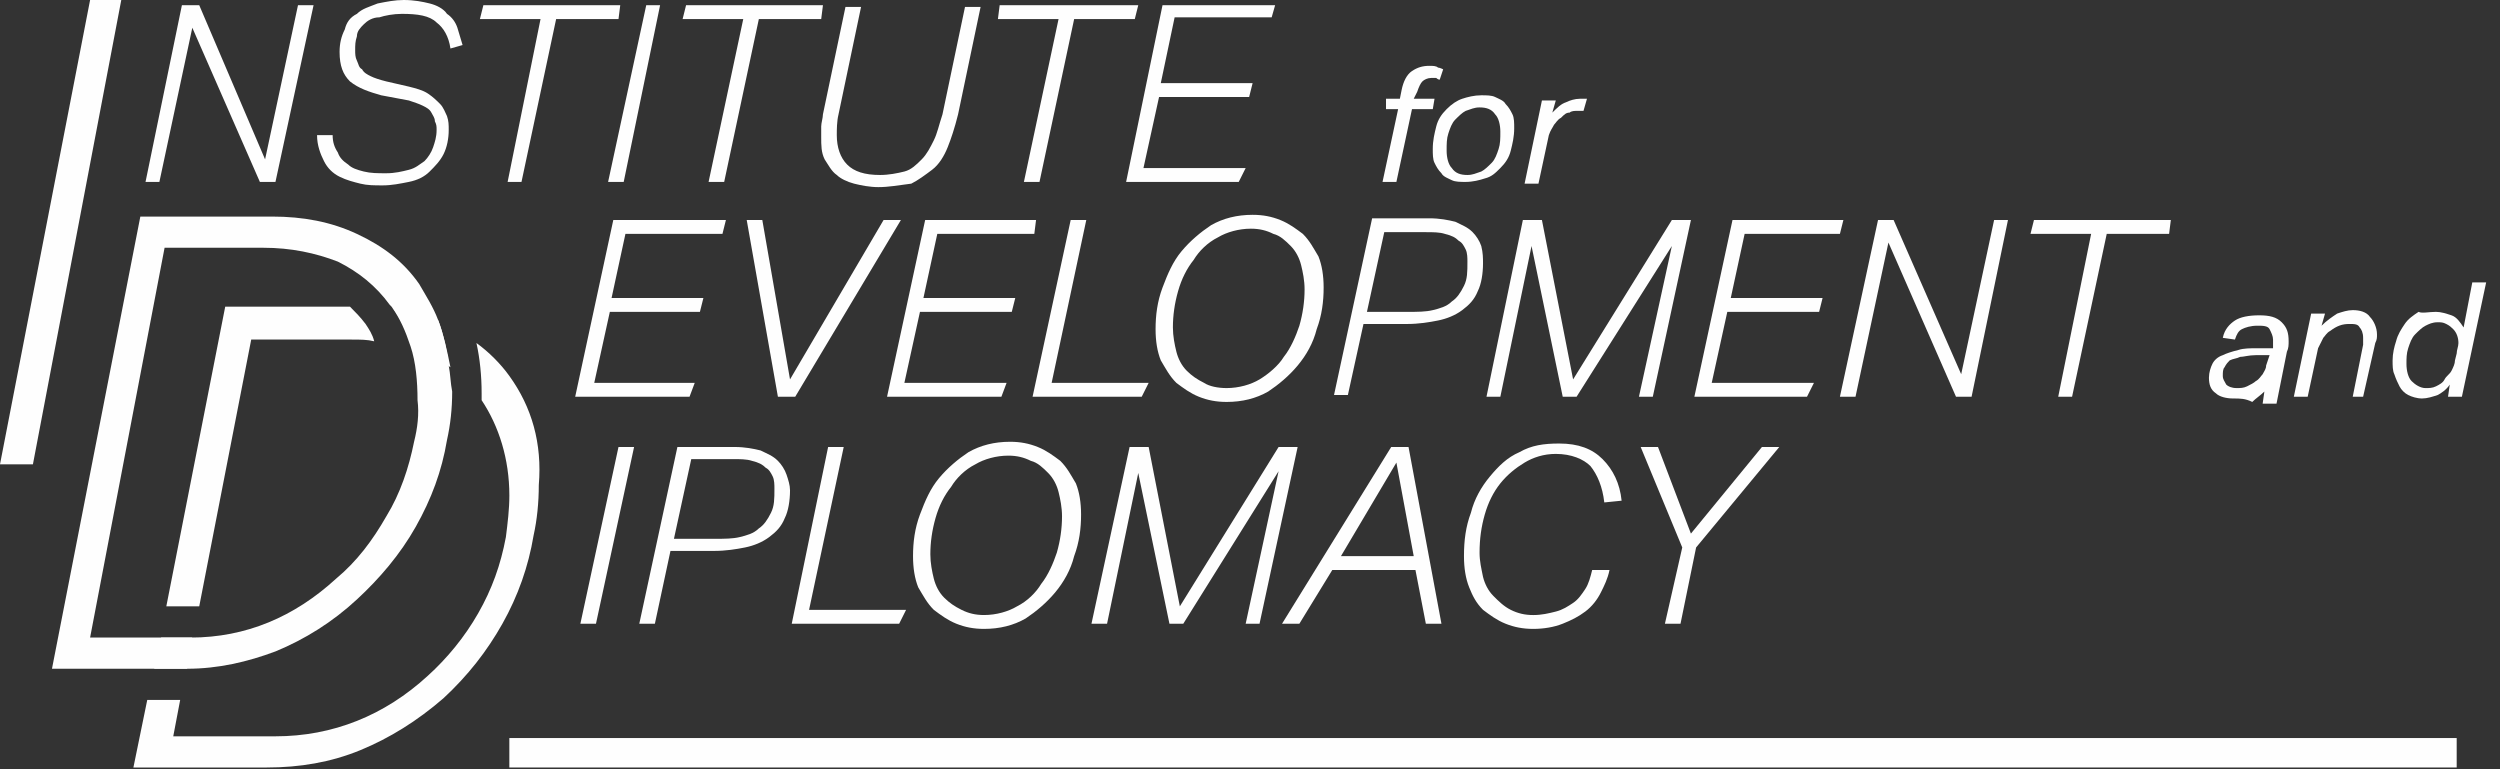 <svg width="156" height="48" viewBox="0 0 156 48" fill="none" xmlns="http://www.w3.org/2000/svg">
<rect x="0" y="0" width="156" height="48" fill="#333333" stroke="none"/>
<path d="M18.595 0.324L16.541 9.946L12.432 0.324H11.351L9.081 11.351H9.946L12 1.73L16.216 11.351H17.189L19.567 0.324H18.595Z" fill="#FEFEFE"/>
<path d="M28 8.108C28 8.649 27.892 9.189 27.676 9.622C27.46 10.054 27.136 10.378 26.811 10.703C26.487 11.027 26.055 11.243 25.514 11.351C24.973 11.46 24.433 11.568 23.892 11.568C23.352 11.568 22.919 11.568 22.487 11.46C22.054 11.351 21.622 11.243 21.19 11.027C20.757 10.811 20.433 10.486 20.217 10.054C20 9.622 19.784 9.081 19.784 8.432H20.757C20.757 8.865 20.865 9.189 21.081 9.514C21.19 9.838 21.406 10.054 21.73 10.27C21.946 10.486 22.271 10.595 22.703 10.703C23.136 10.811 23.568 10.811 24.108 10.811C24.649 10.811 25.081 10.703 25.514 10.595C25.946 10.486 26.163 10.27 26.487 10.054C26.703 9.838 26.919 9.514 27.027 9.189C27.136 8.865 27.244 8.541 27.244 8.108C27.244 7.892 27.244 7.784 27.136 7.568C27.136 7.351 27.027 7.243 26.919 7.027C26.811 6.811 26.595 6.703 26.379 6.595C26.163 6.486 25.838 6.378 25.514 6.27L23.784 5.946C23.027 5.73 22.379 5.514 21.838 5.081C21.406 4.649 21.19 4.108 21.19 3.243C21.19 2.703 21.298 2.27 21.514 1.838C21.622 1.405 21.838 1.081 22.271 0.865C22.595 0.541 23.027 0.432 23.568 0.216C24.108 0.108 24.649 0 25.19 0C25.838 0 26.379 0.108 26.811 0.216C27.244 0.324 27.676 0.541 27.892 0.865C28.217 1.081 28.433 1.405 28.541 1.73C28.649 2.054 28.757 2.486 28.865 2.811L28.108 3.027C28 2.27 27.676 1.73 27.244 1.405C26.811 0.973 26.055 0.865 25.081 0.865C24.541 0.865 24 0.973 23.676 1.081C23.244 1.081 22.919 1.297 22.703 1.514C22.487 1.73 22.271 1.946 22.271 2.27C22.163 2.595 22.163 2.811 22.163 3.135C22.163 3.351 22.163 3.568 22.271 3.784C22.379 4 22.379 4.216 22.595 4.324C22.703 4.541 22.919 4.649 23.136 4.757C23.352 4.865 23.676 4.973 24.108 5.081L25.514 5.405C25.946 5.514 26.379 5.622 26.703 5.838C27.027 6.054 27.244 6.27 27.46 6.486C27.676 6.703 27.784 7.027 27.892 7.243C28 7.568 28 7.784 28 8.108Z" fill="#FEFEFE"/>
<path d="M34.703 1.189L32.541 11.351H31.676L33.73 1.189H29.946L30.163 0.324H38.703L38.595 1.189H34.703Z" fill="#FEFEFE"/>
<path d="M37.946 11.351L40.325 0.324H41.19L38.919 11.351H37.946Z" fill="#FEFEFE"/>
<path d="M47.352 1.189L45.189 11.351H44.216L46.379 1.189H42.595L42.811 0.324H51.352L51.243 1.189H47.352Z" fill="#FEFEFE"/>
<path d="M54.811 11.676C54.27 11.676 53.73 11.568 53.297 11.46C52.865 11.351 52.432 11.135 52.216 10.919C51.892 10.703 51.676 10.271 51.459 9.946C51.243 9.514 51.243 9.081 51.243 8.541C51.243 8.325 51.243 8.108 51.243 7.892C51.243 7.676 51.351 7.352 51.351 7.135L52.757 0.433H53.73L52.324 7.135C52.216 7.568 52.216 8.108 52.216 8.433C52.216 9.189 52.432 9.838 52.865 10.271C53.297 10.703 53.946 10.919 54.919 10.919C55.459 10.919 56 10.811 56.432 10.703C56.865 10.595 57.189 10.271 57.513 9.946C57.838 9.622 58.054 9.189 58.27 8.757C58.486 8.325 58.594 7.784 58.811 7.135L60.216 0.433H61.189L59.784 7.135C59.568 8 59.351 8.649 59.135 9.189C58.919 9.73 58.594 10.271 58.162 10.595C57.73 10.919 57.297 11.243 56.865 11.46C56 11.568 55.459 11.676 54.811 11.676Z" fill="#FEFEFE"/>
<path d="M67.027 1.189L64.865 11.351H63.892L66.054 1.189H62.27L62.379 0.324H71.027L70.811 1.189H67.027Z" fill="#FEFEFE"/>
<path d="M73.297 1.081L72.433 5.189H78.162L77.946 6.054H72.325L71.352 10.486H77.73L77.297 11.351H70.27L72.541 0.324H79.568L79.352 1.081H73.297Z" fill="#FEFEFE"/>
<path d="M88.216 6.162H89.514L89.406 6.811H88.108L87.135 11.352H86.27L87.243 6.811H86.487V6.162H87.352L87.46 5.622C87.568 5.081 87.784 4.649 88.108 4.433C88.433 4.217 88.757 4.108 89.189 4.108C89.406 4.108 89.622 4.108 89.73 4.217C89.838 4.217 90.054 4.325 90.054 4.325L89.838 4.973C89.73 4.973 89.622 4.865 89.622 4.865C89.514 4.865 89.406 4.865 89.297 4.865C89.081 4.865 88.865 4.973 88.757 5.081C88.649 5.189 88.541 5.406 88.433 5.73L88.216 6.162Z" fill="#FEFEFE"/>
<path d="M92.432 5.946C92.757 5.946 93.081 5.946 93.297 6.054C93.513 6.163 93.838 6.271 93.946 6.487C94.162 6.703 94.27 6.919 94.378 7.135C94.486 7.352 94.486 7.676 94.486 8C94.486 8.541 94.378 8.973 94.27 9.406C94.162 9.838 93.946 10.162 93.621 10.487C93.297 10.811 93.081 11.027 92.648 11.136C92.324 11.244 91.892 11.352 91.459 11.352C91.135 11.352 90.811 11.352 90.594 11.244C90.378 11.136 90.054 11.027 89.946 10.811C89.73 10.595 89.621 10.379 89.513 10.162C89.405 9.946 89.405 9.622 89.405 9.298C89.405 8.757 89.513 8.325 89.621 7.892C89.73 7.46 89.946 7.135 90.27 6.811C90.594 6.487 90.919 6.271 91.243 6.163C91.567 6.054 92 5.946 92.432 5.946ZM92.324 6.703C92 6.703 91.784 6.811 91.459 6.919C91.243 7.027 91.027 7.244 90.811 7.46C90.594 7.676 90.486 8 90.378 8.325C90.27 8.649 90.27 8.973 90.27 9.406C90.27 9.838 90.378 10.271 90.594 10.487C90.811 10.811 91.135 10.919 91.567 10.919C91.892 10.919 92.108 10.811 92.432 10.703C92.648 10.595 92.865 10.379 93.081 10.162C93.297 9.946 93.405 9.622 93.513 9.298C93.621 8.973 93.621 8.649 93.621 8.217C93.621 7.784 93.513 7.352 93.297 7.135C93.081 6.811 92.757 6.703 92.324 6.703Z" fill="#FEFEFE"/>
<path d="M98.81 6.919C98.702 6.919 98.702 6.919 98.594 6.919C98.486 6.919 98.486 6.919 98.378 6.919C98.27 6.919 98.054 6.919 97.946 7.027C97.729 7.027 97.621 7.135 97.405 7.351C97.189 7.459 97.081 7.676 96.973 7.784C96.865 8 96.756 8.108 96.648 8.432L96 11.459H95.135L96.216 6.27H97.081L96.865 7.027C97.189 6.703 97.405 6.486 97.729 6.378C97.946 6.27 98.27 6.162 98.594 6.162C98.702 6.162 98.81 6.162 98.81 6.162C98.919 6.162 98.918 6.162 99.027 6.162L98.81 6.919Z" fill="#FEFEFE"/>
<path d="M39.027 14.594L38.162 18.594H43.892L43.675 19.459H38.054L37.081 23.892H43.351L43.027 24.756H35.892L38.27 13.729H45.297L45.081 14.594H39.027Z" fill="#FEFEFE"/>
<path d="M49.622 24.756H48.541L46.595 13.729H47.568L49.297 23.675L55.135 13.729H56.216L49.622 24.756Z" fill="#FEFEFE"/>
<path d="M58.487 14.594L57.622 18.594H63.352L63.135 19.459H57.406L56.433 23.892H62.811L62.487 24.756H55.352L57.73 13.729H64.649L64.541 14.594H58.487Z" fill="#FEFEFE"/>
<path d="M71.243 24.756H64.433L66.811 13.729H67.784L65.622 23.892H71.676L71.243 24.756Z" fill="#FEFEFE"/>
<path d="M78.162 13.405C78.811 13.405 79.352 13.513 79.892 13.73C80.433 13.946 80.865 14.27 81.298 14.595C81.73 15.027 81.946 15.459 82.271 16C82.487 16.54 82.595 17.189 82.595 17.946C82.595 18.811 82.487 19.675 82.162 20.54C81.946 21.405 81.514 22.162 80.973 22.811C80.433 23.459 79.784 24 79.135 24.432C78.379 24.865 77.514 25.081 76.541 25.081C75.892 25.081 75.352 24.973 74.811 24.757C74.271 24.54 73.838 24.216 73.406 23.892C72.973 23.459 72.757 23.027 72.433 22.486C72.216 21.946 72.108 21.297 72.108 20.54C72.108 19.675 72.216 18.811 72.541 17.946C72.865 17.081 73.189 16.324 73.73 15.675C74.271 15.027 74.919 14.486 75.568 14.054C76.325 13.621 77.189 13.405 78.162 13.405ZM76.541 24.216C77.298 24.216 78.054 24 78.595 23.675C79.135 23.351 79.784 22.811 80.108 22.27C80.541 21.73 80.865 20.973 81.081 20.324C81.298 19.567 81.406 18.811 81.406 18.054C81.406 17.513 81.298 16.973 81.189 16.54C81.081 16.108 80.865 15.675 80.541 15.351C80.216 15.027 79.892 14.703 79.46 14.595C79.027 14.378 78.595 14.27 78.054 14.27C77.298 14.27 76.541 14.486 76 14.811C75.352 15.135 74.811 15.675 74.487 16.216C74.054 16.757 73.73 17.405 73.514 18.162C73.298 18.919 73.189 19.675 73.189 20.432C73.189 20.973 73.298 21.513 73.406 21.946C73.514 22.378 73.73 22.811 74.054 23.135C74.379 23.459 74.703 23.675 75.135 23.892C75.46 24.108 76 24.216 76.541 24.216Z" fill="#FEFEFE"/>
<path d="M92.54 16.433C92.54 17.081 92.432 17.73 92.216 18.163C92 18.703 91.676 19.027 91.243 19.352C90.811 19.676 90.27 19.892 89.73 20C89.189 20.109 88.54 20.217 87.784 20.217H85.081L84.108 24.649H83.243L85.621 13.622H89.189C89.838 13.622 90.378 13.73 90.811 13.838C91.243 14.055 91.567 14.163 91.892 14.487C92.108 14.703 92.324 15.027 92.432 15.352C92.54 15.784 92.54 16.109 92.54 16.433ZM87.892 19.46C88.432 19.46 88.973 19.46 89.405 19.352C89.838 19.244 90.27 19.136 90.594 18.811C90.919 18.595 91.135 18.271 91.351 17.838C91.567 17.406 91.567 16.973 91.567 16.325C91.567 16.109 91.567 15.784 91.459 15.568C91.351 15.352 91.243 15.136 91.027 15.027C90.811 14.811 90.594 14.703 90.162 14.595C89.838 14.487 89.405 14.487 88.973 14.487H86.378L85.297 19.46H87.892Z" fill="#FEFEFE"/>
<path d="M97.514 24.756L95.568 15.351L93.622 24.756H92.757L95.027 13.729H96.216L98.162 23.675L104.324 13.729H105.514L103.135 24.756H102.27L104.324 15.351L98.379 24.756H97.514Z" fill="#FEFEFE"/>
<path d="M108.865 14.594L108 18.594H113.729L113.513 19.459H107.784L106.811 23.892H113.189L112.757 24.756H105.729L108.108 13.729H115.027L114.811 14.594H108.865Z" fill="#FEFEFE"/>
<path d="M122.054 24.756L117.838 15.135L115.784 24.756H114.811L117.189 13.729H118.162L122.378 23.351L124.432 13.729H125.297L123.027 24.756H122.054Z" fill="#FEFEFE"/>
<path d="M131.46 14.594L129.298 24.756H128.433L130.487 14.594H126.703L126.919 13.729H135.46L135.352 14.594H131.46Z" fill="#FEFEFE"/>
<path d="M139.351 24.865C138.919 24.865 138.487 24.757 138.27 24.541C137.946 24.324 137.838 24 137.838 23.568C137.838 23.243 137.946 22.919 138.054 22.703C138.162 22.487 138.378 22.27 138.703 22.162C138.919 22.054 139.243 21.946 139.676 21.838C140 21.73 140.432 21.73 140.865 21.73H141.838V21.622C141.838 21.514 141.838 21.297 141.838 21.189C141.838 20.973 141.73 20.757 141.622 20.541C141.514 20.324 141.189 20.324 140.865 20.324C140.432 20.324 140.108 20.433 139.892 20.541C139.676 20.649 139.568 20.865 139.46 21.189L138.703 21.081C138.811 20.541 139.135 20.216 139.46 20C139.784 19.784 140.324 19.676 140.973 19.676C141.622 19.676 142.054 19.784 142.378 20.108C142.703 20.433 142.811 20.757 142.811 21.297C142.811 21.514 142.811 21.73 142.703 21.946L142.054 25.189H141.189L141.297 24.433C141.081 24.649 140.757 24.865 140.541 25.081C140.108 24.865 139.784 24.865 139.351 24.865ZM141.622 22.162H140.757C140.324 22.162 140 22.27 139.784 22.27C139.568 22.378 139.351 22.378 139.135 22.487C139.027 22.595 138.919 22.703 138.811 22.919C138.703 23.027 138.703 23.243 138.703 23.46C138.703 23.676 138.811 23.784 138.919 24C139.027 24.108 139.243 24.216 139.568 24.216C139.784 24.216 140 24.216 140.216 24.108C140.432 24 140.649 23.892 140.757 23.784C140.973 23.676 141.081 23.46 141.189 23.352C141.297 23.135 141.405 23.027 141.405 22.811L141.622 22.162Z" fill="#FEFEFE"/>
<path d="M146.81 24.757L147.459 21.514C147.459 21.406 147.459 21.297 147.459 21.297C147.459 21.189 147.459 21.081 147.459 21.081C147.459 20.757 147.351 20.541 147.243 20.433C147.135 20.216 146.919 20.216 146.594 20.216C146.162 20.216 145.837 20.325 145.405 20.649C145.189 20.757 145.081 20.973 144.973 21.081C144.865 21.297 144.756 21.514 144.648 21.73L144 24.757H143.135L144.216 19.568H145.081L144.865 20.325C145.189 20 145.513 19.784 145.837 19.568C146.162 19.46 146.486 19.352 146.81 19.352C147.243 19.352 147.675 19.46 147.892 19.784C148.108 20 148.324 20.433 148.324 20.865C148.324 21.081 148.324 21.189 148.216 21.406L147.459 24.757H146.81Z" fill="#FEFEFE"/>
<path d="M152.001 19.46C152.325 19.46 152.649 19.568 152.974 19.676C153.298 19.784 153.514 20.109 153.73 20.433L154.271 17.622H155.136L153.622 24.757H152.757L152.865 24C152.649 24.325 152.325 24.541 152.109 24.649C151.784 24.757 151.46 24.865 151.136 24.865C150.811 24.865 150.487 24.757 150.271 24.649C150.055 24.541 149.838 24.325 149.73 24.109C149.622 23.892 149.514 23.676 149.406 23.352C149.298 23.136 149.298 22.811 149.298 22.487C149.298 22.055 149.406 21.622 149.514 21.298C149.622 20.865 149.838 20.541 150.055 20.217C150.271 19.892 150.595 19.676 150.919 19.46C151.136 19.568 151.568 19.46 152.001 19.46ZM153.298 22.055C153.298 21.838 153.406 21.622 153.406 21.406C153.406 21.081 153.298 20.757 153.082 20.541C152.974 20.433 152.865 20.325 152.649 20.217C152.433 20.109 152.325 20.109 152.109 20.109C151.784 20.109 151.568 20.217 151.352 20.325C151.136 20.433 150.919 20.649 150.703 20.865C150.487 21.081 150.379 21.406 150.271 21.73C150.163 22.055 150.163 22.379 150.163 22.703C150.163 23.136 150.271 23.568 150.487 23.784C150.703 24 151.028 24.217 151.352 24.217C151.568 24.217 151.784 24.217 152.001 24.109C152.217 24 152.433 23.892 152.541 23.676C152.649 23.46 152.865 23.352 152.974 23.136C153.082 22.919 153.19 22.703 153.19 22.487L153.298 22.055Z" fill="#FEFEFE"/>
<path d="M36.216 38.919L38.594 27.892H39.567L37.189 38.919H36.216Z" fill="#FEFEFE"/>
<path d="M49.297 30.594C49.297 31.243 49.189 31.892 48.973 32.324C48.757 32.865 48.432 33.189 48 33.513C47.567 33.837 47.027 34.054 46.486 34.162C45.946 34.27 45.297 34.378 44.54 34.378H41.837L40.865 38.919H39.892L42.27 27.892H45.837C46.486 27.892 47.027 28 47.459 28.108C47.892 28.324 48.216 28.432 48.54 28.756C48.757 28.973 48.973 29.297 49.081 29.621C49.189 29.946 49.297 30.27 49.297 30.594ZM44.648 33.621C45.189 33.621 45.729 33.621 46.162 33.513C46.594 33.405 47.027 33.297 47.351 32.973C47.675 32.757 47.892 32.432 48.108 32C48.324 31.567 48.324 31.135 48.324 30.486C48.324 30.27 48.324 29.946 48.216 29.729C48.108 29.513 48 29.297 47.783 29.189C47.567 28.973 47.351 28.865 46.919 28.756C46.594 28.648 46.162 28.648 45.729 28.648H43.135L42.054 33.621H44.648Z" fill="#FEFEFE"/>
<path d="M56.108 38.919H49.405L51.675 27.892H52.648L50.486 38.054H56.54L56.108 38.919Z" fill="#FEFEFE"/>
<path d="M63.027 27.567C63.675 27.567 64.216 27.675 64.756 27.892C65.297 28.108 65.729 28.432 66.162 28.757C66.594 29.189 66.811 29.621 67.135 30.162C67.351 30.703 67.459 31.351 67.459 32.108C67.459 32.973 67.351 33.838 67.027 34.703C66.811 35.567 66.378 36.324 65.838 36.973C65.297 37.621 64.648 38.162 64 38.594C63.243 39.027 62.378 39.243 61.405 39.243C60.756 39.243 60.216 39.135 59.675 38.919C59.135 38.703 58.702 38.378 58.27 38.054C57.837 37.621 57.621 37.189 57.297 36.648C57.081 36.108 56.973 35.459 56.973 34.703C56.973 33.838 57.081 32.973 57.405 32.108C57.729 31.243 58.054 30.486 58.594 29.838C59.135 29.189 59.783 28.648 60.432 28.216C61.189 27.784 62.054 27.567 63.027 27.567ZM61.405 38.378C62.162 38.378 62.919 38.162 63.459 37.838C64.108 37.513 64.648 36.973 64.973 36.432C65.405 35.892 65.729 35.135 65.946 34.486C66.162 33.73 66.27 32.973 66.27 32.216C66.27 31.675 66.162 31.135 66.054 30.703C65.946 30.27 65.729 29.838 65.405 29.513C65.081 29.189 64.756 28.865 64.324 28.757C63.892 28.54 63.459 28.432 62.919 28.432C62.162 28.432 61.405 28.648 60.864 28.973C60.216 29.297 59.675 29.838 59.351 30.378C58.919 30.919 58.594 31.567 58.378 32.324C58.162 33.081 58.054 33.838 58.054 34.594C58.054 35.135 58.162 35.675 58.27 36.108C58.378 36.54 58.594 36.973 58.919 37.297C59.243 37.621 59.567 37.838 60 38.054C60.432 38.27 60.864 38.378 61.405 38.378Z" fill="#FEFEFE"/>
<path d="M72.973 38.919L71.027 29.513L69.081 38.919H68.108L70.487 27.892H71.676L73.622 37.837L79.784 27.892H80.973L78.595 38.919H77.73L79.784 29.405L73.838 38.919H72.973Z" fill="#FEFEFE"/>
<path d="M86.811 27.892H87.892L89.946 38.919H88.973L88.324 35.567H83.135L81.081 38.919H80L86.811 27.892ZM83.676 34.702H88.216L87.135 28.865L83.676 34.702Z" fill="#FEFEFE"/>
<path d="M100.433 35.568C100.325 36.108 100.108 36.541 99.892 36.973C99.676 37.406 99.352 37.838 98.919 38.162C98.487 38.487 98.054 38.703 97.514 38.919C96.973 39.135 96.325 39.243 95.676 39.243C95.027 39.243 94.487 39.135 93.946 38.919C93.406 38.703 92.973 38.379 92.541 38.054C92.108 37.622 91.892 37.189 91.676 36.649C91.46 36.108 91.352 35.46 91.352 34.703C91.352 33.73 91.46 32.865 91.784 32C92 31.135 92.433 30.378 92.973 29.73C93.514 29.081 94.054 28.541 94.811 28.216C95.568 27.784 96.325 27.676 97.297 27.676C98.487 27.676 99.352 28 100 28.649C100.649 29.297 101.081 30.162 101.189 31.243L100.108 31.352C100 30.378 99.676 29.622 99.243 29.081C98.811 28.649 98.054 28.324 97.081 28.324C96.325 28.324 95.676 28.541 95.135 28.865C94.595 29.189 94.054 29.622 93.622 30.162C93.189 30.703 92.865 31.352 92.649 32.108C92.433 32.865 92.325 33.622 92.325 34.487C92.325 35.027 92.433 35.46 92.541 36C92.649 36.432 92.865 36.865 93.189 37.189C93.514 37.514 93.838 37.838 94.27 38.054C94.703 38.27 95.135 38.379 95.676 38.379C96.216 38.379 96.649 38.27 97.081 38.162C97.514 38.054 97.838 37.838 98.162 37.622C98.487 37.406 98.703 37.081 98.919 36.757C99.135 36.432 99.243 36 99.352 35.568H100.433Z" fill="#FEFEFE"/>
<path d="M102.378 27.892H103.459L105.513 33.297L109.945 27.892H111.027L105.837 34.162L104.864 38.919H103.891L104.973 34.162L102.378 27.892Z" fill="#FEFEFE"/>
<path d="M0 28.973L5.622 0H7.568L2.054 28.973H0Z" fill="#FEFEFE"/>
<path d="M22.811 20.216C22.486 19.783 22.162 19.459 21.838 19.135H14.054L10.378 37.837H11.784C12 37.837 12.216 37.837 12.432 37.837L15.676 21.189H21.946C22.486 21.189 22.919 21.189 23.351 21.297C23.243 20.864 23.027 20.54 22.811 20.216ZM27.351 20C26.486 19.675 25.513 19.351 24.54 19.243C25.081 20 25.405 20.756 25.73 21.729C26.054 21.837 26.378 21.946 26.703 22.162C27.135 22.378 27.676 22.594 28.108 22.919C27.892 21.837 27.676 20.864 27.351 20ZM31.784 23.459C31.243 22.702 30.486 21.946 29.73 21.405C29.946 22.378 30.054 23.459 30.054 24.54C30.054 24.648 30.054 24.864 30.054 24.973C31.135 26.594 31.784 28.648 31.784 30.919C31.784 31.783 31.676 32.648 31.567 33.513C31.243 35.243 30.703 36.756 29.838 38.27C28.973 39.783 27.892 41.081 26.703 42.162C24 44.648 20.757 45.946 17.189 45.946H10.811L11.243 43.675H9.189L8.324 47.892H16.648C18.703 47.892 20.648 47.567 22.486 46.81C24.324 46.054 26.054 44.973 27.676 43.567C29.189 42.162 30.378 40.648 31.351 38.919C32.324 37.189 32.973 35.351 33.297 33.405C33.513 32.432 33.621 31.351 33.621 30.27C33.838 27.675 33.189 25.405 31.784 23.459ZM11.676 41.729L12 39.783H10.054L9.622 41.729H11.351C11.459 41.729 11.568 41.729 11.676 41.729Z" fill="#FEFEFE"/>
<path d="M28 22.811C27.892 21.838 27.676 20.865 27.351 20C27.027 19.135 26.595 18.487 26.162 17.73C25.189 16.325 23.892 15.351 22.27 14.595C20.649 13.838 18.919 13.514 16.973 13.514H8.757L3.243 41.73H11.459C11.568 41.73 11.676 41.73 11.676 41.73C13.621 41.73 15.459 41.297 17.189 40.649C19.027 39.892 20.757 38.811 22.27 37.406C23.676 36.108 24.973 34.595 25.946 32.865C26.919 31.135 27.567 29.406 27.892 27.46C28.108 26.487 28.216 25.514 28.216 24.433C28.108 23.892 28.108 23.352 28 22.811ZM25.838 27.568C25.513 29.189 24.973 30.811 24.108 32.216C23.243 33.73 22.27 35.027 20.973 36.108C18.378 38.487 15.351 39.784 11.892 39.784H5.622L10.27 15.46H16.432C18.162 15.46 19.676 15.784 21.081 16.325C22.378 16.973 23.459 17.838 24.324 19.027L24.432 19.135C24.973 19.892 25.297 20.649 25.622 21.622C25.946 22.595 26.054 23.784 26.054 24.973C26.162 25.838 26.054 26.703 25.838 27.568Z" fill="#FEFEFE"/>
<path d="M153.297 46.054H31.783V47.892H153.297V46.054Z" fill="#FEFEFE"/>
</svg>
